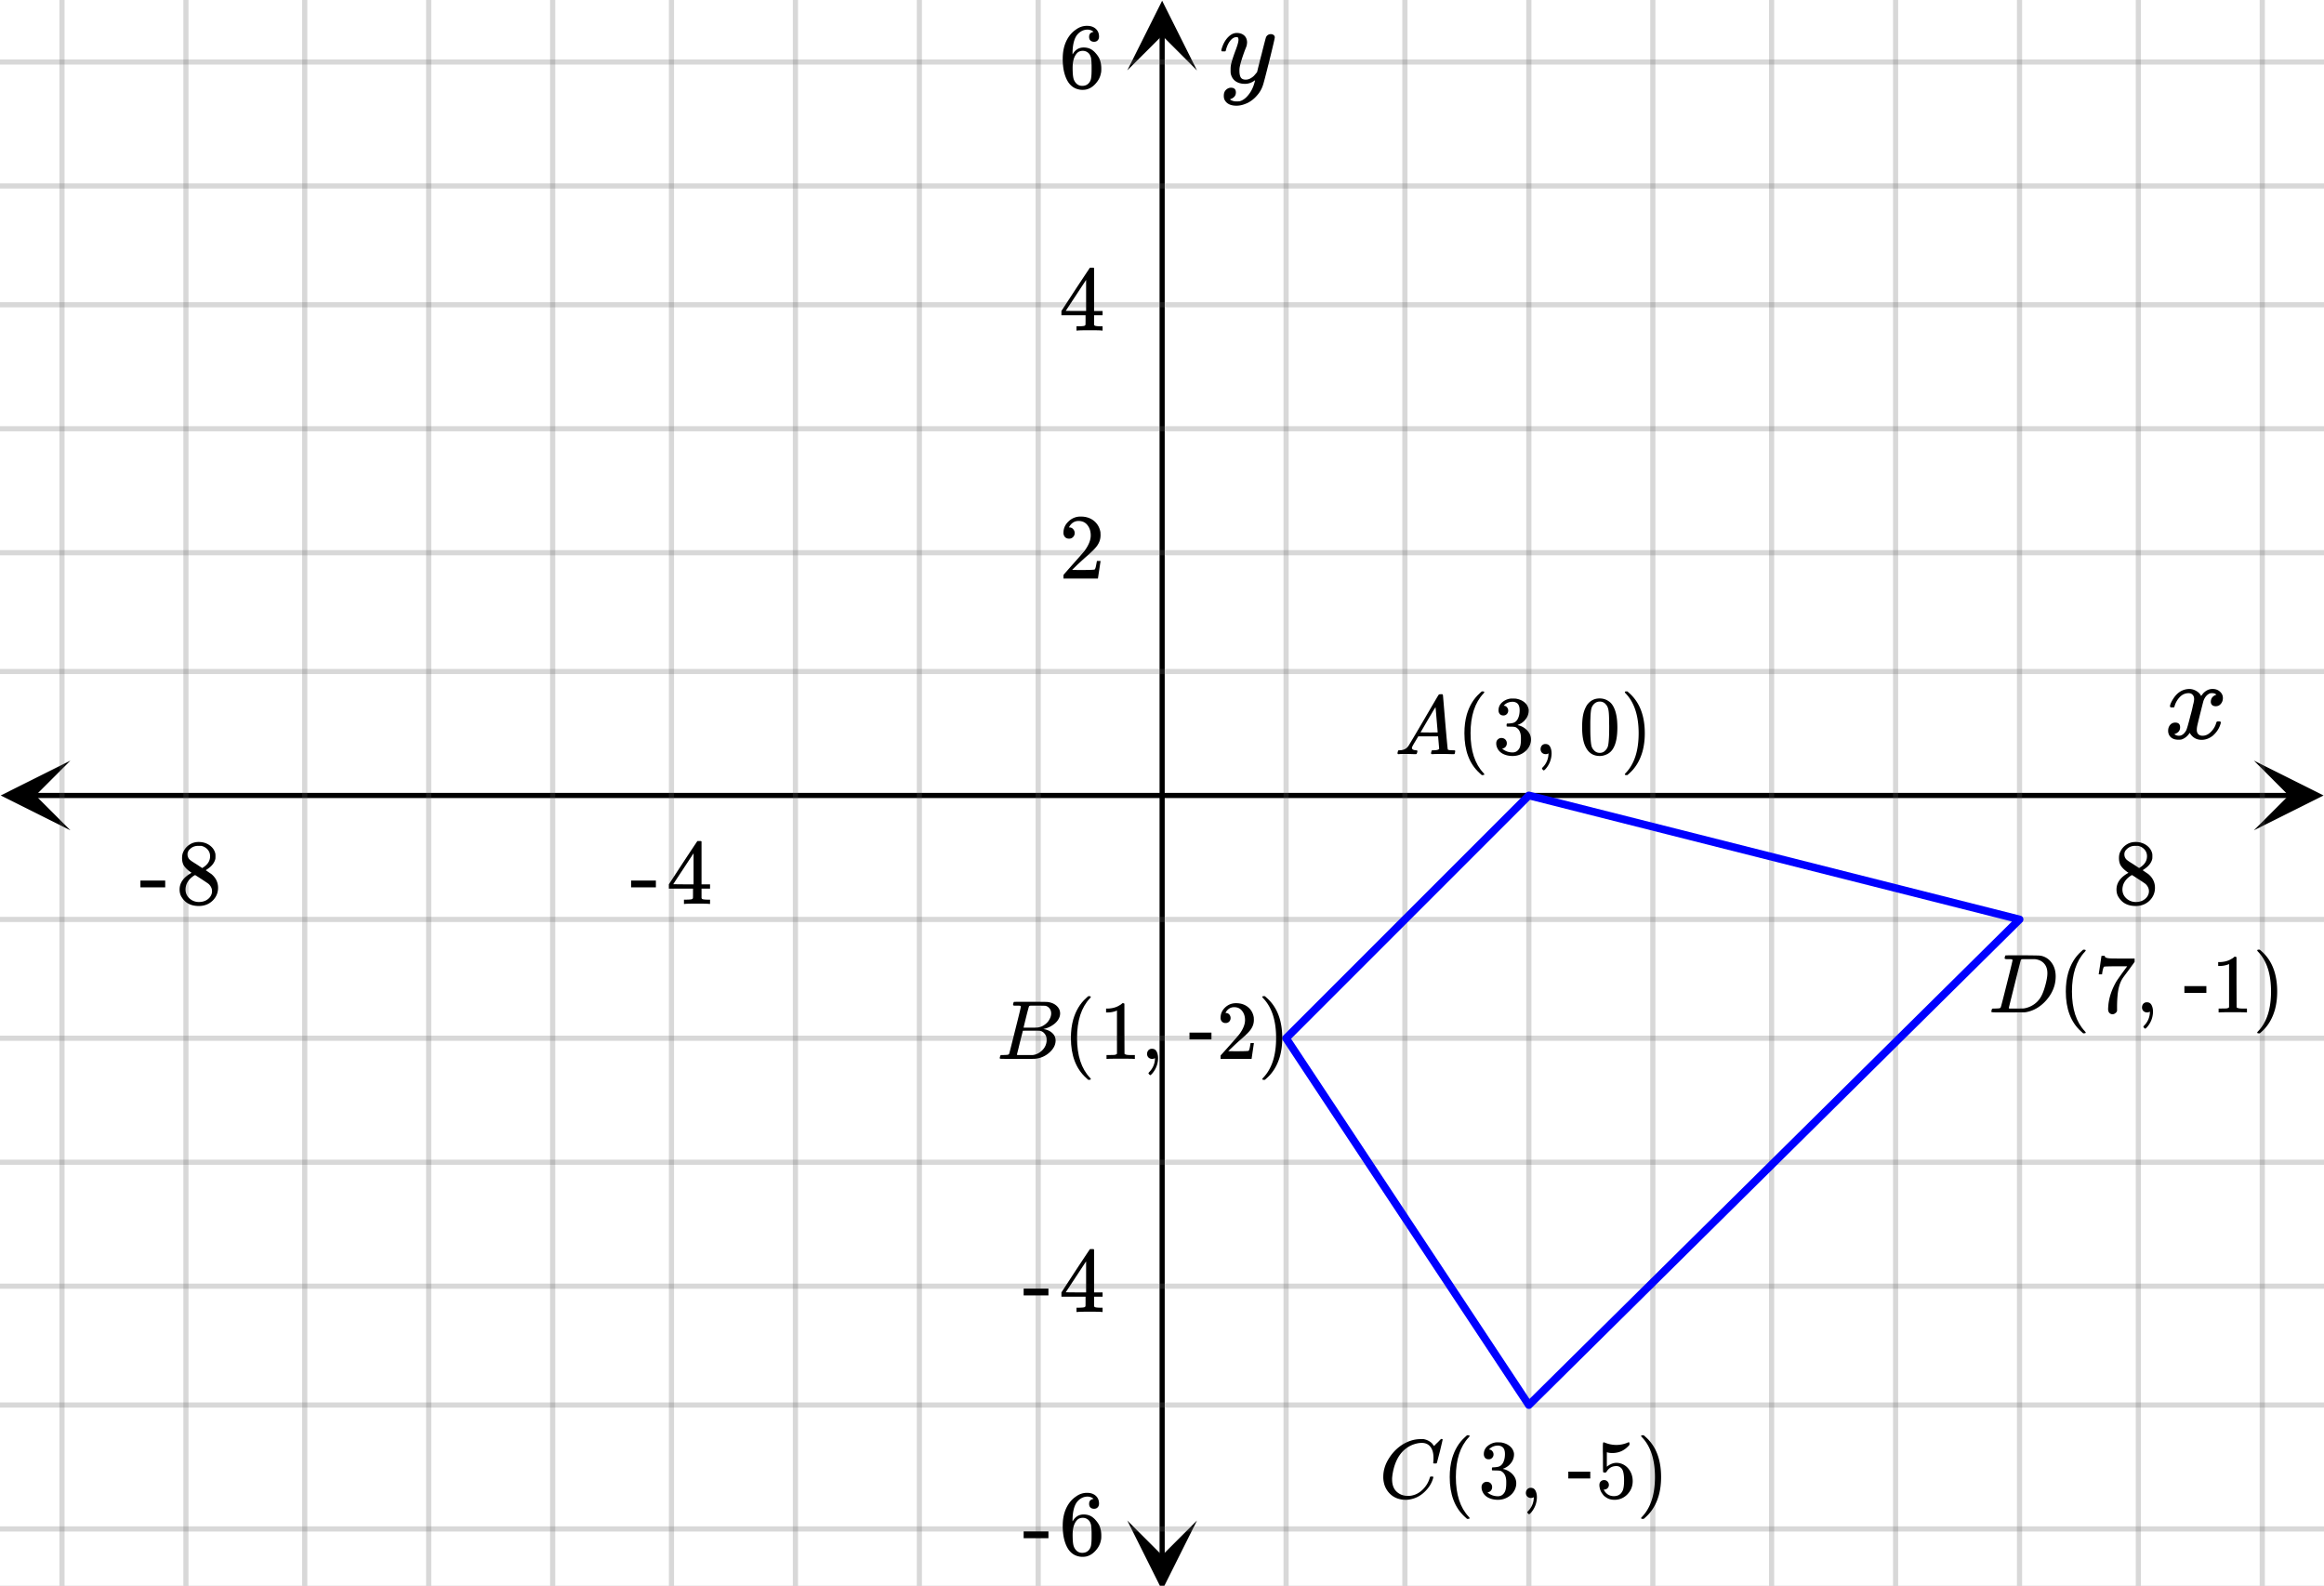 <svg xmlns="http://www.w3.org/2000/svg" xmlns:xlink="http://www.w3.org/1999/xlink" width="449.28" height="306.56" viewBox="0 0 336.96 229.92"><rect x="0" y="0" width="336.96" height="229.92" fill="#333333" stroke="none"/><defs><symbol overflow="visible" id="h"><path d="M.953-4.531c-.074-.063-.11-.125-.11-.188.04-.289.212-.664.516-1.125.508-.77 1.149-1.21 1.922-1.328.145-.02.258-.031.344-.031.375 0 .723.101 1.047.297.32.187.55.43.687.718a3.71 3.71 0 0 0 .266-.343c.406-.446.867-.672 1.39-.672.446 0 .805.133 1.079.39.281.25.422.56.422.922 0 .336-.102.618-.297.844a.916.916 0 0 1-.75.344c-.211 0-.383-.055-.516-.172a.636.636 0 0 1-.187-.469c0-.5.27-.843.812-1.031a.921.921 0 0 0-.172-.125c-.105-.063-.261-.094-.468-.094-.149 0-.25.012-.313.032-.418.18-.727.539-.922 1.078-.031.093-.187.703-.469 1.828-.28 1.125-.433 1.758-.453 1.89a2.74 2.74 0 0 0-.047.5c0 .262.07.47.22.625.155.149.359.22.609.22.457 0 .867-.192 1.234-.579.375-.383.625-.813.75-1.281.039-.114.078-.176.11-.188.03-.02.113-.031.25-.031.206 0 .312.047.312.14 0 .012-.012.07-.031.172-.188.68-.57 1.266-1.141 1.766-.512.399-1.047.594-1.61.594-.761 0-1.34-.336-1.734-1.016-.312.492-.715.813-1.203.969-.105.02-.246.031-.422.031C1.441.156.992-.062.734-.5a1.316 1.316 0 0 1-.156-.656c0-.32.094-.598.281-.828a.95.95 0 0 1 .75-.344c.47 0 .704.23.704.687 0 .399-.188.688-.563.875l-.094.047-.078.031a.123.123 0 0 1-.047.016l-.047.016c0 .031.082.086.25.156.125.055.266.078.422.078.383 0 .723-.242 1.016-.734.113-.196.32-.907.625-2.125.07-.25.144-.524.219-.828.07-.301.125-.536.156-.704.039-.164.066-.265.078-.296.063-.29.094-.5.094-.625 0-.27-.074-.477-.219-.625-.137-.157-.328-.235-.578-.235-.492 0-.918.188-1.281.563a3.171 3.171 0 0 0-.75 1.297c-.024.105-.047.168-.079.187-.023.012-.109.016-.265.016zm0 0"/></symbol><symbol overflow="visible" id="l"><path d="M7.531-7.031c.157 0 .285.043.39.125a.41.41 0 0 1 .173.343c0 .137-.266 1.278-.797 3.422-.531 2.137-.84 3.305-.922 3.516a4.073 4.073 0 0 1-.844 1.469 4.38 4.38 0 0 1-1.343 1.078c-.586.281-1.133.422-1.641.422-.824 0-1.387-.262-1.688-.781-.105-.157-.156-.376-.156-.657 0-.367.102-.652.313-.86.226-.21.468-.312.718-.312.477 0 .72.227.72.688 0 .394-.196.687-.579.875-.023.008-.047.02-.078.031-.031.02-.059.035-.078.047-.024.008-.043.016-.063.016l-.047.03c.032.063.145.13.344.204.176.063.352.094.531.094h.125c.188 0 .329-.012.422-.031.414-.118.805-.391 1.172-.829.375-.437.66-.96.86-1.562.113-.363.171-.578.171-.64 0-.009-.011-.005-.03.015a.546.546 0 0 0-.095.062c-.406.29-.855.438-1.343.438-.555 0-1.012-.133-1.375-.39-.356-.259-.586-.634-.688-1.126a4.332 4.332 0 0 1-.016-.5c0-.258.008-.46.032-.61.07-.456.32-1.253.75-2.39.238-.644.36-1.093.36-1.343A.756.756 0 0 0 2.78-6.5c-.031-.063-.094-.094-.187-.094h-.078c-.25 0-.493.117-.72.344-.355.355-.62.875-.796 1.563 0 .011-.008.03-.016.062a.22.22 0 0 1-.03.063l-.032.015C.91-4.535.89-4.53.859-4.53H.437c-.062-.063-.093-.11-.093-.14 0-.04.015-.118.047-.235.226-.758.57-1.352 1.03-1.782.364-.343.75-.515 1.157-.515.457 0 .82.125 1.094.375.27.25.406.594.406 1.031-.023.211-.039.324-.047.344 0 .074-.086.308-.25.703-.449 1.21-.715 2.094-.797 2.656a3.234 3.234 0 0 0-.015.375c0 .418.062.735.187.953.133.22.375.329.719.329.25 0 .484-.063.703-.188.227-.133.399-.266.516-.39.113-.126.258-.298.437-.516 0-.008.024-.117.078-.328.051-.22.13-.536.235-.954.101-.425.207-.832.312-1.218.407-1.625.63-2.477.672-2.563a.735.735 0 0 1 .703-.437zm0 0"/></symbol><symbol overflow="visible" id="i"><path d="M2.313-4.516c-.438-.289-.778-.593-1.016-.906-.242-.312-.36-.723-.36-1.234 0-.383.07-.707.22-.969.195-.406.488-.734.874-.984.383-.25.82-.375 1.313-.375.613 0 1.144.164 1.594.484.445.324.722.734.828 1.234.007.055.015.164.015.329 0 .199-.008.328-.015.39-.137.594-.547 1.11-1.235 1.547l-.156.11c.5.343.758.523.781.53.664.544 1 1.215 1 2.016 0 .73-.265 1.356-.797 1.875-.53.508-1.199.766-2 .766C2.254.297 1.441-.11.922-.922c-.23-.32-.344-.71-.344-1.172 0-.976.578-1.785 1.735-2.422zM5-6.922c0-.383-.125-.71-.375-.984a1.69 1.69 0 0 0-.922-.516h-.437c-.48 0-.883.164-1.204.485-.23.21-.343.453-.343.734 0 .387.164.695.5.922.039.043.328.23.86.562l.78.516c.008-.008.067-.047.172-.11a2.95 2.95 0 0 0 .25-.187C4.758-5.883 5-6.36 5-6.922zM1.437-2.109c0 .523.192.96.579 1.312a2.01 2.01 0 0 0 1.359.516c.363 0 .695-.07 1-.219.3-.156.531-.36.688-.61.144-.226.218-.472.218-.734 0-.383-.156-.726-.468-1.031-.075-.07-.45-.328-1.125-.766l-.407-.265C3.133-4 3.02-4.07 2.937-4.125l-.109-.063-.156.079c-.563.367-.938.812-1.125 1.343-.074.243-.11.461-.11.657zm0 0"/></symbol><symbol overflow="visible" id="j"><path d="M.14-2.406v-.985h3.594v.985zm0 0"/></symbol><symbol overflow="visible" id="k"><path d="M6.234 0c-.125-.031-.71-.047-1.75-.047-1.074 0-1.671.016-1.796.047h-.126v-.625h.422c.383-.008.618-.031.704-.063a.286.286 0 0 0 .171-.14c.008-.008.016-.25.016-.719v-.672h-3.5v-.625l2.031-3.11A431.58 431.58 0 0 1 4.5-9.108c.02-.008.113-.016.281-.016h.25l.078.078v6.203h1.235v.625H5.109V-.89a.25.25 0 0 0 .079.157c.07.062.328.101.765.109h.39V0zm-2.28-2.844v-4.5L1-2.859l1.469.015zm0 0"/></symbol><symbol overflow="visible" id="m"><path d="M1.484-5.781c-.25 0-.449-.078-.593-.235a.872.872 0 0 1-.22-.609c0-.645.243-1.195.735-1.656a2.46 2.46 0 0 1 1.766-.703c.77 0 1.41.21 1.922.625.508.418.82.964.937 1.64.008.168.016.32.016.453 0 .524-.156 1.012-.469 1.47-.25.374-.758.89-1.516 1.546-.324.281-.777.695-1.359 1.234l-.781.766 1.016.016c1.414 0 2.164-.024 2.25-.079.039-.007.085-.101.14-.28.031-.095.094-.4.188-.923v-.03h.53v.03l-.374 2.47V0h-5v-.25c0-.188.008-.29.031-.313.008-.007.383-.437 1.125-1.28.977-1.095 1.61-1.813 1.89-2.157.602-.82.907-1.57.907-2.25 0-.594-.156-1.086-.469-1.484-.312-.407-.746-.61-1.297-.61-.523 0-.945.235-1.265.703-.024.032-.047.079-.078.141a.274.274 0 0 0-.047.078c0 .012.02.016.062.016a.68.68 0 0 1 .547.25.801.801 0 0 1 .219.562c0 .23-.078.422-.235.578a.76.76 0 0 1-.578.235zm0 0"/></symbol><symbol overflow="visible" id="n"><path d="M5.031-8.11c-.199-.195-.48-.304-.843-.328-.625 0-1.153.274-1.579.813-.418.586-.625 1.492-.625 2.719L2-4.86l.11-.172c.363-.54.859-.813 1.484-.813.414 0 .781.09 1.094.266a2.6 2.6 0 0 1 .64.547c.219.242.395.492.531.75.196.449.297.933.297 1.453v.234c0 .211-.027.403-.078.578-.105.532-.383 1.032-.828 1.5-.387.407-.82.66-1.297.766a2.688 2.688 0 0 1-.547.047c-.168 0-.32-.016-.453-.047-.668-.125-1.2-.484-1.594-1.078C.83-1.66.563-2.79.563-4.218c0-.97.171-1.817.515-2.548.344-.726.82-1.296 1.438-1.703a2.62 2.62 0 0 1 1.562-.515c.531 0 .953.14 1.266.421.32.282.484.665.484 1.141 0 .23-.07.414-.203.547-.125.137-.297.203-.516.203-.218 0-.398-.062-.53-.187-.126-.125-.188-.301-.188-.532 0-.406.21-.644.64-.718zm-.593 3.235a1.18 1.18 0 0 0-.97-.484c-.335 0-.605.105-.812.312C2.22-4.597 2-3.883 2-2.907c0 .794.05 1.345.156 1.657.094.273.242.5.453.688.22.187.477.28.782.28.457 0 .804-.171 1.046-.515.133-.187.22-.41.25-.672.04-.258.063-.64.063-1.14v-.422c0-.508-.023-.895-.063-1.156a1.566 1.566 0 0 0-.25-.688zm0 0"/></symbol><symbol overflow="visible" id="o"><path d="M.516 0C.453-.05.422-.094.422-.125c0-.04.016-.113.047-.219A.78.78 0 0 1 .53-.516l.047-.046H.75c.563-.02.973-.22 1.234-.594.051-.051.786-1.285 2.204-3.703C5.601-7.285 6.32-8.508 6.344-8.531c.039-.07.078-.114.11-.125.038-.02.132-.031.28-.031h.204c.05.074.078.117.078.124l.328 3.922c.226 2.606.351 3.922.375 3.954.031.085.289.125.781.125.094 0 .156.007.188.015.03 0 .054.012.078.031.02.012.03.04.03.079 0 .023-.01.078-.03.171a.89.89 0 0 1-.063.235C8.68-.008 8.625 0 8.531 0c-.148 0-.386-.004-.719-.016-.335-.007-.601-.015-.796-.015-.762 0-1.262.011-1.5.031h-.141a.365.365 0 0 1-.094-.11 1.914 1.914 0 0 1 .11-.406l.046-.046h.25c.438-.008.696-.079.782-.204l-.157-1.812H3.438l-.421.703c-.293.48-.438.742-.438.781a.326.326 0 0 0-.062.188c0 .199.187.312.562.344.156 0 .235.042.235.125a.7.7 0 0 1-.032.171.935.935 0 0 1-.078.22C3.18-.017 3.13 0 3.047 0 2.91 0 2.69-.004 2.39-.016c-.305-.007-.532-.015-.688-.015C1.13-.031.766-.02.61 0zM6.25-3.156c0-.082-.055-.707-.156-1.875-.094-1.176-.149-1.77-.157-1.782l-.328.516c-.125.219-.382.652-.765 1.297L3.766-3.156 5-3.141c.832 0 1.25-.004 1.25-.015zm0 0"/></symbol><symbol overflow="visible" id="u"><path d="M3.484-7.61c0-.007-.007-.019-.015-.03 0-.008-.012-.016-.031-.016l-.047-.032a.11.11 0 0 0-.063-.015.392.392 0 0 0-.094-.016h-.437c-.188 0-.305-.004-.344-.015a.126.126 0 0 1-.094-.079c-.011-.019-.007-.093.016-.218.04-.145.078-.223.11-.235.007-.007.535-.015 1.578-.015 2.093 0 3.195.011 3.312.031.55.074.988.266 1.313.578.32.305.484.664.484 1.078 0 .282-.078.559-.235.828-.18.325-.464.618-.859.875a3.485 3.485 0 0 1-1.234.532l-.11.03c.532.075.957.263 1.282.563.332.293.5.664.5 1.11 0 .586-.266 1.133-.797 1.64a3.569 3.569 0 0 1-2.219 1C5.437-.004 4.582 0 2.937 0 1.32 0 .5-.008.47-.031.438-.051.422-.082.422-.125c0-.05.008-.11.031-.172.04-.144.078-.226.11-.25A.979.979 0 0 1 .75-.562h.078c.219 0 .457-.008.719-.032.113-.02.191-.066.234-.14.02-.032.305-1.157.86-3.375.562-2.22.843-3.383.843-3.5zm4.391 1.016c0-.281-.074-.515-.219-.703a1.046 1.046 0 0 0-.562-.39c-.055-.02-.422-.032-1.11-.032H4.891c-.118.012-.188.043-.22.094-.03.031-.171.543-.421 1.531-.242.98-.367 1.5-.375 1.563h.984c.657 0 1.032-.008 1.125-.032.332-.05.645-.18.938-.39.3-.207.531-.457.687-.75.176-.3.266-.598.266-.89zM7.219-2.78c0-.352-.102-.645-.297-.875a1.094 1.094 0 0 0-.719-.422 15.973 15.973 0 0 0-1-.016c-.96 0-1.437.008-1.437.016 0 .023-.075.32-.22.89a83.1 83.1 0 0 0-.421 1.704l-.219.859c0 .031.047.055.14.063h2.157c.52-.063.984-.297 1.39-.704A2.07 2.07 0 0 0 7.22-2.78zm0 0"/></symbol><symbol overflow="visible" id="y"><path d="M7.89-5.828c0-.676-.148-1.203-.437-1.578-.293-.383-.715-.578-1.266-.578-.43 0-.89.101-1.39.296-.875.375-1.563 1-2.063 1.875-.437.793-.714 1.715-.828 2.766a2.454 2.454 0 0 0-.015.36c0 .917.304 1.578.921 1.984.383.273.864.406 1.438.406.3 0 .633-.066 1-.203.477-.188.91-.504 1.297-.953a3.81 3.81 0 0 0 .797-1.453c.031-.102.054-.16.078-.172.02-.02.082-.031.187-.031.176 0 .266.03.266.093 0 .012-.012.055-.031.125-.2.72-.59 1.368-1.172 1.938-.574.574-1.227.945-1.953 1.11-.282.07-.563.109-.844.109-.836 0-1.54-.235-2.11-.704A3.187 3.187 0 0 1 .689-2.266a3.58 3.58 0 0 1-.079-.796c0-.97.301-1.907.907-2.813a6.295 6.295 0 0 1 1.343-1.484 5.53 5.53 0 0 1 1.766-.954 4.56 4.56 0 0 1 1.313-.218h.515c.477.086.883.289 1.219.61.02.023.05.062.094.124.05.063.093.121.125.172.039.055.066.078.078.078.02 0 .129-.11.328-.328.05-.04.11-.094.172-.156l.203-.203a.693.693 0 0 1 .125-.125l.172-.188h.078c.113 0 .172.027.172.078 0 .031-.133.59-.39 1.672-.294 1.125-.438 1.688-.438 1.688a.427.427 0 0 1-.063.093A.752.752 0 0 1 8.11-5h-.187a.671.671 0 0 1-.078-.078c0-.02.008-.094.031-.219.008-.164.016-.344.016-.531zm0 0"/></symbol><symbol overflow="visible" id="A"><path d="M3.484-7.61c0-.007-.007-.019-.015-.03a.084.084 0 0 0-.047-.016c-.012-.008-.027-.02-.047-.032a.11.11 0 0 0-.063-.015.392.392 0 0 0-.093-.016H2.78c-.273 0-.418-.031-.437-.093-.012-.02-.008-.086.015-.204.04-.156.079-.238.11-.25.02-.007.828-.015 2.422-.015 1.343.011 2.093.023 2.25.031.164 0 .332.016.5.047a2.49 2.49 0 0 1 1.515 1.015c.383.524.578 1.18.578 1.97 0 .398-.046.792-.14 1.187-.23.906-.703 1.734-1.422 2.484C7.359-.71 6.43-.207 5.39-.03l-.172.015L2.859 0H1.516C.796 0 .43-.02.422-.063v-.015a.197.197 0 0 1-.016-.063c0-.007.008-.062.031-.156C.47-.43.5-.507.531-.53c.031-.02.125-.031.281-.031.22 0 .461-.008.735-.032.101-.02.176-.066.219-.14.03-.032.32-1.157.875-3.375.562-2.22.843-3.383.843-3.5zm5.047 1.923c0-.594-.164-1.063-.484-1.407-.313-.351-.75-.562-1.313-.625H4.907c-.118.012-.188.047-.22.11-.023.043-.32 1.21-.89 3.5-.574 2.293-.86 3.453-.86 3.484 0 .031.047.055.141.063H4c.656 0 1.023-.004 1.11-.016a3.503 3.503 0 0 0 1.937-.969c.289-.289.523-.629.703-1.016.188-.394.363-.91.531-1.546.164-.633.25-1.16.25-1.579zm0 0"/></symbol><symbol overflow="visible" id="p"><path d="M4.031 2.922c0 .07-.074.11-.218.11h-.157l-.328-.298C1.868 1.41 1.141-.508 1.141-3.03c0-.989.113-1.89.343-2.703.375-1.27.989-2.29 1.844-3.063.05-.05.113-.11.188-.172.07-.062.117-.101.14-.125h.156c.102 0 .165.016.188.047.02.024.031.043.031.063 0 .03-.043.093-.125.187C2.656-7.473 2.031-5.55 2.031-3.03c0 2.523.625 4.441 1.875 5.765.082.094.125.157.125.188zm0 0"/></symbol><symbol overflow="visible" id="q"><path d="M1.547-5.61c-.219 0-.39-.066-.516-.202a.808.808 0 0 1-.187-.547c0-.457.176-.844.531-1.157a2.29 2.29 0 0 1 1.266-.546h.187c.281 0 .457.007.531.015.27.043.54.125.813.25.531.274.863.652 1 1.14a.973.973 0 0 1 .047.329c0 .48-.153.906-.453 1.281-.293.375-.664.64-1.11.797-.043.023-.043.04 0 .047a.37.37 0 0 0 .125.031c.489.137.906.39 1.25.766.344.375.516.804.516 1.281 0 .336-.078.656-.234.969-.2.406-.516.746-.954 1.015-.437.27-.93.407-1.468.407-.543 0-1.024-.11-1.438-.329C1.047-.288.77-.598.625-.984a1.44 1.44 0 0 1-.11-.594c0-.227.07-.41.22-.547a.722.722 0 0 1 .53-.219c.227 0 .415.074.563.219a.751.751 0 0 1 .219.547.782.782 0 0 1-.156.484.712.712 0 0 1-.422.266l-.094.031c.438.367.941.547 1.516.547.437 0 .77-.21 1-.64.132-.27.203-.68.203-1.235v-.234c0-.77-.258-1.286-.766-1.547-.125-.051-.375-.078-.75-.078L2.078-4l-.047-.031a.56.56 0 0 1-.015-.188c0-.093.007-.148.03-.172.02-.03.04-.046.063-.046.227 0 .461-.02.704-.063.351-.05.624-.25.812-.594.188-.351.281-.773.281-1.265 0-.532-.14-.883-.422-1.063a1.064 1.064 0 0 0-.578-.172c-.406 0-.761.11-1.062.328-.032.024-.07.055-.11.094a.354.354 0 0 0-.093.094l-.047.047a.263.263 0 0 0 .093.015.6.6 0 0 1 .391.235.716.716 0 0 1 .172.468c0 .2-.07.368-.203.5a.645.645 0 0 1-.5.204zm0 0"/></symbol><symbol overflow="visible" id="r"><path d="M1.156-.203A.723.723 0 0 1 .953-.72c0-.207.063-.383.188-.531a.67.67 0 0 1 .515-.219c.313 0 .535.133.672.39.145.263.219.59.219.985a3.438 3.438 0 0 1-.906 2.281c-.118.114-.188.172-.22.172-.03 0-.085-.039-.155-.109-.075-.074-.11-.133-.11-.172 0-.031.035-.09.11-.172A2.807 2.807 0 0 0 2.094.031v-.14c-.012 0-.031.011-.063.03A.7.7 0 0 1 1.703 0a.765.765 0 0 1-.547-.203zm0 0"/></symbol><symbol overflow="visible" id="s"><path d="M1.156-7.094c.457-.656 1.078-.984 1.86-.984.593 0 1.113.203 1.562.61.219.21.399.484.547.827.3.668.453 1.59.453 2.766 0 1.25-.172 2.21-.516 2.875-.23.469-.562.809-1 1.016-.343.164-.687.25-1.03.25C2.101.266 1.425-.156 1-1 .645-1.664.469-2.625.469-3.875c0-.75.05-1.367.156-1.86.102-.488.281-.94.531-1.359zm2.735-.14a1.108 1.108 0 0 0-.86-.391c-.344 0-.636.133-.875.39a1.44 1.44 0 0 0-.36.688c-.062.262-.105.719-.124 1.375 0 .043-.008.2-.016.469v.672c0 .773.008 1.312.032 1.625.03.562.078.969.14 1.219.063.242.18.449.36.625.218.25.5.375.843.375.332 0 .61-.126.828-.376.176-.175.297-.382.36-.625.062-.25.11-.656.14-1.218.02-.313.032-.852.032-1.625 0-.176-.008-.399-.016-.672v-.469c-.012-.656-.055-1.113-.125-1.375-.063-.27-.184-.5-.36-.687zm0 0"/></symbol><symbol overflow="visible" id="t"><path d="M.734-9.078l.047-.016h.266l.328.297C2.832-7.473 3.563-5.55 3.563-3.03c0 .992-.118 1.886-.344 2.687-.375 1.281-.992 2.305-1.844 3.078-.055.051-.117.11-.188.172-.074.063-.12.102-.14.125H.89A.392.392 0 0 1 .703 3C.68 2.988.672 2.953.672 2.89c0-.011.039-.062.125-.156C2.047 1.43 2.672-.488 2.672-3.03c0-2.54-.625-4.461-1.875-5.766C.71-8.89.672-8.94.672-8.953c0-.063.02-.102.062-.125zm0 0"/></symbol><symbol overflow="visible" id="v"><path d="M5.047 0c-.137-.02-.781-.031-1.938-.031-1.125 0-1.757.011-1.89.031h-.157v-.563h.313c.469 0 .773-.007.922-.03.062-.009.156-.055.281-.141v-6.282a.31.31 0 0 0-.094.047 3.541 3.541 0 0 1-1.25.235H1v-.563h.234c.676-.02 1.243-.176 1.704-.469.144-.07.269-.16.374-.265.008-.031.055-.047.141-.047.082 0 .149.027.203.078v3.625l.016 3.64c.125.118.39.172.797.172h.703V0zm0 0"/></symbol><symbol overflow="visible" id="x"><path d="M1.328-5.203a.679.679 0 0 1-.531-.219.782.782 0 0 1-.188-.531c0-.582.22-1.082.657-1.5.437-.414.96-.625 1.578-.625.695 0 1.273.187 1.734.562.457.375.738.871.844 1.485.008.148.016.277.016.39 0 .47-.141.914-.422 1.329-.22.335-.672.796-1.36 1.39-.293.25-.699.621-1.219 1.11l-.718.687.922.016c1.27 0 1.945-.02 2.03-.063.032-.008.071-.098.126-.266.031-.082.082-.351.156-.812v-.047h.484v.047L5.11-.031V0H.61v-.234c0-.157.004-.25.016-.282.008 0 .352-.379 1.031-1.14.875-.977 1.438-1.625 1.688-1.938.539-.738.812-1.414.812-2.031 0-.531-.14-.973-.422-1.328-.273-.363-.656-.547-1.156-.547-.469 0-.851.21-1.14.625-.024.031-.047.078-.079.14-.023.032-.03.055-.03.063 0 .012.015.016.046.016.207 0 .375.074.5.218.125.149.188.32.188.516 0 .2-.07.371-.204.516a.715.715 0 0 1-.53.203zm0 0"/></symbol><symbol overflow="visible" id="z"><path d="M1.297-2.594c.195 0 .36.07.484.203a.696.696 0 0 1 .203.5.667.667 0 0 1-.656.672h-.094l.032.063c.125.25.312.465.562.64.25.168.547.25.89.25.571 0 .985-.242 1.235-.734.156-.29.235-.805.235-1.547 0-.832-.11-1.394-.329-1.687-.21-.258-.468-.391-.78-.391-.626 0-1.102.273-1.423.813-.043.062-.078.101-.11.109a.505.505 0 0 1-.171.015c-.137 0-.21-.023-.219-.078-.023-.03-.031-.734-.031-2.109 0-.25-.008-.535-.016-.86v-.64c0-.445.024-.672.079-.672.019-.02.035-.031.046-.031l.22.078c.53.21 1.066.313 1.609.313.57 0 1.124-.114 1.656-.344a.364.364 0 0 1 .156-.047c.063 0 .094.074.094.219v.156c-.657.793-1.485 1.187-2.485 1.187a2.52 2.52 0 0 1-.671-.078l-.125-.031v2.094c.457-.375.93-.563 1.421-.563.145 0 .305.024.485.063.539.136.984.445 1.328.922.344.48.516 1.039.516 1.671 0 .743-.258 1.376-.766 1.907a2.52 2.52 0 0 1-1.89.797c-.512 0-.946-.141-1.298-.422a1.222 1.222 0 0 1-.406-.406c-.242-.29-.39-.649-.453-1.079 0-.02-.008-.054-.016-.109v-.125c0-.219.063-.39.188-.516a.683.683 0 0 1 .5-.203zm0 0"/></symbol><symbol overflow="visible" id="B"><path d="M.672-5.547c0-.02.066-.46.203-1.328l.188-1.297c0-.02.082-.031.25-.031h.234v.062c0 .075.062.141.187.204.125.054.336.09.641.109.3.012.977.016 2.031.016h1.469v.484l-.813 1.125-.421.562c-.157.211-.278.371-.36.485-.074.105-.12.172-.14.203-.418.648-.668 1.523-.75 2.625-.032.336-.055.789-.063 1.36V-.235a.58.58 0 0 1-.25.343.639.639 0 0 1-.406.157.62.62 0 0 1-.469-.204c-.117-.132-.172-.316-.172-.546 0-.125.016-.352.047-.688.125-1.094.504-2.191 1.14-3.297.157-.25.493-.734 1.016-1.453l.563-.766h-1.14c-1.407 0-2.15.024-2.22.063-.03.023-.074.11-.125.266-.054.168-.093.359-.125.578a2.064 2.064 0 0 0-.03.234v.031H.671zm0 0"/></symbol><symbol overflow="visible" id="w"><path d="M.594-3.813H3.78v.985H.594zm0 0"/></symbol><clipPath id="a"><path d="M0 0h336.96v229.91H0zm0 0"/></clipPath><clipPath id="b"><path d="M.102 110.273H11V121H.102zm0 0"/></clipPath><clipPath id="c"><path d="M326.79 110.273h10.17V121h-10.17zm0 0"/></clipPath><clipPath id="d"><path d="M8 0h321v229.91H8zm0 0"/></clipPath><clipPath id="e"><path d="M163.445 220H174v9.91h-10.555zm0 0"/></clipPath><clipPath id="f"><path d="M163.445 0H174v10.21h-10.555zm0 0"/></clipPath><clipPath id="g"><path d="M0 8h336.96v215H0zm0 0"/></clipPath></defs><g clip-path="url(#a)" fill="#fff"><path d="M0 0h336.96v229.92H0z"/><path d="M0 0h336.96v229.92H0z"/></g><path d="M5.055 115.328h326.89" fill="none" stroke="#000" stroke-width=".749"/><g clip-path="url(#b)"><path d="M10.21 110.273L.103 115.328l10.109 5.055-5.055-5.055zm0 0"/></g><g clip-path="url(#c)"><path d="M326.79 110.273l10.108 5.055-10.109 5.055 5.055-5.055zm0 0"/></g><g clip-path="url(#d)"><path d="M186.473 0v230.656M203.699 0v230.656M221.672 0v230.656M239.645 0v230.656M256.867 0v230.656M274.844 0v230.656M292.816 0v230.656M310.04 0v230.656M328.012 0v230.656M150.527 0v230.656M133.301 0v230.656M115.328 0v230.656M97.355 0v230.656M80.133 0v230.656M62.156 0v230.656M44.184 0v230.656M26.96 0v230.656M8.988 0v230.656" fill="none" stroke-linecap="round" stroke-linejoin="round" stroke="#666" stroke-opacity=".251" stroke-width=".749"/></g><path d="M168.5 225.602V5.055" fill="none" stroke="#000" stroke-width=".749"/><g clip-path="url(#e)"><path d="M163.445 220.445l5.055 10.114 5.055-10.114-5.055 5.055zm0 0"/></g><g clip-path="url(#f)"><path d="M163.445 10.21L168.5.103l5.055 10.109-5.055-5.055zm0 0"/></g><g clip-path="url(#g)"><path d="M0 97.355h337M0 80.133h337M0 62.156h337M0 44.184h337M0 26.96h337M0 8.988h337M0 133.301h337M0 150.527h337M0 168.5h337M0 186.473h337M0 203.699h337M0 221.672h337" fill="none" stroke-linecap="round" stroke-linejoin="round" stroke="#666" stroke-opacity=".251" stroke-width=".749"/></g><path d="M186.473 150.527l35.199 53.172M221.672 203.7l71.144-70.4M292.816 133.3l-71.144-17.972M221.672 115.328l-35.2 35.2" fill="red" stroke-width="1.123" stroke-linecap="round" stroke="#00f"/><use xlink:href="#h" x="313.784" y="107.091"/><use xlink:href="#i" x="306.296" y="131.056"/><use xlink:href="#j" x="91.364" y="131.056"/><use xlink:href="#k" x="96.607" y="131.056"/><use xlink:href="#j" x="20.22" y="131.056"/><use xlink:href="#i" x="25.462" y="131.056"/><use xlink:href="#l" x="176.738" y="11.982"/><use xlink:href="#m" x="153.522" y="83.876"/><use xlink:href="#k" x="153.522" y="47.929"/><use xlink:href="#n" x="153.522" y="12.731"/><use xlink:href="#j" x="148.28" y="190.218"/><use xlink:href="#k" x="153.522" y="190.218"/><use xlink:href="#j" x="148.28" y="225.416"/><use xlink:href="#n" x="153.522" y="225.416"/><use xlink:href="#o" x="202.2" y="109.338"/><use xlink:href="#p" x="211.187" y="109.338"/><use xlink:href="#q" x="216.429" y="109.338"/><use xlink:href="#r" x="222.42" y="109.338"/><use xlink:href="#s" x="228.926" y="109.338"/><use xlink:href="#t" x="234.917" y="109.338"/><use xlink:href="#u" x="144.536" y="153.522"/><use xlink:href="#p" x="154.131" y="153.522"/><use xlink:href="#v" x="159.373" y="153.522"/><use xlink:href="#r" x="165.364" y="153.522"/><use xlink:href="#w" x="171.87" y="153.522"/><use xlink:href="#x" x="176.363" y="153.522"/><use xlink:href="#t" x="182.354" y="153.522"/><use xlink:href="#y" x="199.953" y="217.178"/><use xlink:href="#p" x="209.057" y="217.178"/><use xlink:href="#q" x="214.299" y="217.178"/><use xlink:href="#r" x="220.29" y="217.178"/><use xlink:href="#w" x="226.796" y="217.178"/><use xlink:href="#z" x="231.29" y="217.178"/><use xlink:href="#t" x="237.281" y="217.178"/><use xlink:href="#A" x="288.322" y="146.782"/><use xlink:href="#p" x="298.385" y="146.782"/><use xlink:href="#B" x="303.628" y="146.782"/><use xlink:href="#r" x="309.619" y="146.782"/><use xlink:href="#w" x="316.125" y="146.782"/><use xlink:href="#v" x="320.618" y="146.782"/><use xlink:href="#t" x="326.609" y="146.782"/></svg>